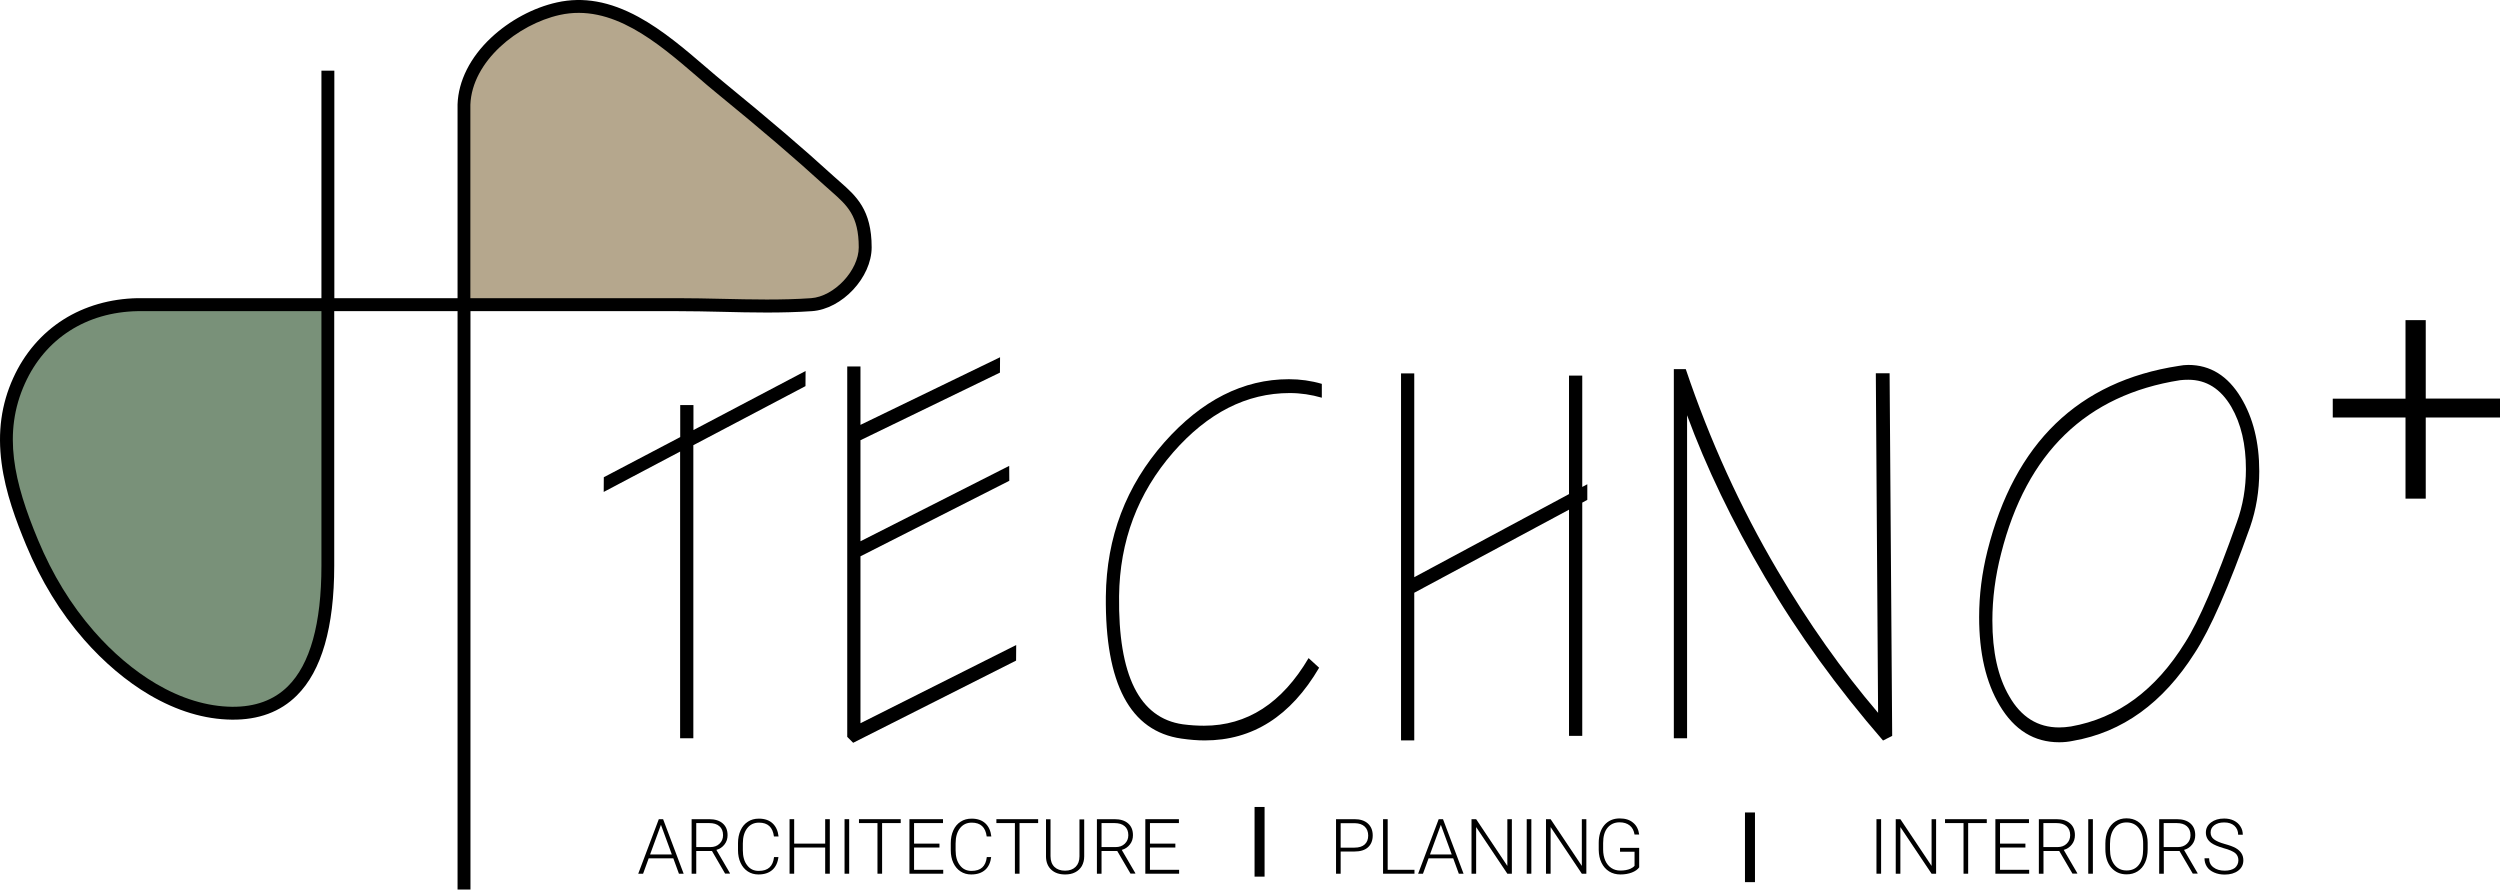 <svg width="182" height="65" viewBox="0 0 182 65" fill="none" xmlns="http://www.w3.org/2000/svg">
<path d="M23.862 22.18V41.184C23.862 45.901 22.883 51.989 16.881 51.926C12.8 51.879 9.071 49.233 6.485 46.256C4.738 44.255 3.367 41.956 2.349 39.506C0.727 35.624 -0.417 31.717 1.393 27.716C2.983 24.204 6.203 22.243 10.018 22.18H23.862Z" fill="#87A188"/>
<g opacity="0.38">
<path d="M23.862 22.18V41.184C23.862 45.901 22.883 51.989 16.881 51.926C12.8 51.879 9.071 49.233 6.485 46.256C4.738 44.255 3.367 41.956 2.349 39.506C0.727 35.624 -0.417 31.717 1.393 27.716C2.983 24.204 6.203 22.243 10.018 22.18H23.862Z" fill="#627762"/>
</g>
<path d="M62.979 18.006C62.979 19.951 60.997 22.038 59.078 22.172C55.85 22.401 52.536 22.172 49.3 22.172H33.773V7.626C33.898 4.161 37.463 1.341 40.643 0.632C45.336 -0.407 49.214 3.759 52.489 6.429C55.161 8.61 57.809 10.839 60.355 13.162C61.757 14.43 62.979 15.163 62.979 18.006Z" fill="#C1B398"/>
<g opacity="0.4">
<path d="M62.979 18.006C62.979 19.951 60.997 22.038 59.078 22.172C55.85 22.401 52.536 22.172 49.3 22.172H33.773V7.626C33.898 4.161 37.463 1.341 40.643 0.632C45.336 -0.407 49.214 3.759 52.489 6.429C55.161 8.61 57.809 10.839 60.355 13.162C61.757 14.43 62.979 15.163 62.979 18.006Z" fill="#A3957E"/>
</g>
<path d="M34.25 64.756H33.31V22.652H24.332V41.184C24.332 45.657 23.415 48.839 21.613 50.627C20.415 51.824 18.817 52.414 16.874 52.391C14.892 52.367 12.878 51.761 10.88 50.587C9.204 49.603 7.559 48.209 6.117 46.563C4.401 44.602 2.983 42.286 1.902 39.68C1.181 37.939 0.398 35.876 0.116 33.71C-0.182 31.465 0.092 29.433 0.962 27.52C1.769 25.732 3.038 24.259 4.621 23.259C6.164 22.282 8.029 21.747 10.011 21.707H10.018H23.4V5.145H24.34V21.707H33.31V7.602C33.365 5.893 34.235 4.168 35.747 2.751C37.087 1.491 38.834 0.553 40.549 0.175C42.461 -0.25 44.396 0.097 46.48 1.231C48.258 2.199 49.911 3.617 51.369 4.869C51.862 5.295 52.325 5.688 52.787 6.066C56.022 8.713 58.459 10.792 60.676 12.816C60.833 12.958 60.989 13.099 61.138 13.225C62.329 14.273 63.457 15.265 63.457 18.006C63.457 20.195 61.303 22.503 59.109 22.652C56.931 22.802 54.698 22.755 52.536 22.7C51.471 22.676 50.374 22.652 49.3 22.652H34.25V64.756ZM10.018 22.652C6.289 22.723 3.297 24.637 1.816 27.913C0.178 31.536 1.009 35.088 2.772 39.317C3.814 41.822 5.177 44.051 6.83 45.941C8.201 47.516 9.768 48.839 11.358 49.776C13.207 50.863 15.072 51.43 16.889 51.454C18.574 51.469 19.937 50.973 20.955 49.965C22.577 48.359 23.4 45.405 23.4 41.192V22.652H10.018ZM34.25 21.707H49.308C50.389 21.707 51.494 21.731 52.559 21.755C54.698 21.802 56.915 21.857 59.046 21.707C60.731 21.589 62.517 19.683 62.517 18.006C62.517 15.698 61.679 14.958 60.519 13.934C60.363 13.8 60.206 13.659 60.041 13.509C57.84 11.501 55.419 9.429 52.191 6.791C51.721 6.413 51.259 6.011 50.758 5.578C47.843 3.074 44.545 0.246 40.745 1.089C37.705 1.766 34.36 4.452 34.243 7.626V21.707H34.25Z" fill="black"/>
<path d="M58.639 28.11L50.475 32.41V53.745H49.512V32.875L43.95 35.813L43.957 34.742L49.52 31.82V29.488H50.483V31.308L58.647 27.008L58.639 28.11Z" fill="black"/>
<path d="M73.971 48.091L62.11 54.076L61.679 53.643V26.677H62.642V30.93L72.804 26.008L72.796 27.126L62.642 32.048V39.404L73.47 33.915L73.477 35.002L62.642 40.499V52.651L73.979 46.957L73.971 48.091Z" fill="black"/>
<path d="M96.229 28.953C95.469 28.733 94.693 28.614 93.894 28.614C90.752 28.614 87.924 30.056 85.409 32.93C82.824 35.899 81.516 39.388 81.469 43.397C81.398 49.17 82.949 52.281 86.114 52.73C86.647 52.8 87.164 52.832 87.65 52.832C90.792 52.832 93.33 51.194 95.265 47.91L96.033 48.611C93.965 52.139 91.191 53.903 87.705 53.903C87.172 53.903 86.608 53.856 86.005 53.769C82.275 53.234 80.442 49.784 80.505 43.421C80.552 39.113 81.97 35.372 84.767 32.198C87.478 29.142 90.502 27.606 93.831 27.606C94.654 27.606 95.453 27.717 96.229 27.945V28.953Z" fill="black"/>
<path d="M115.556 36.388L115.188 36.592V53.572H114.224V37.104L102.958 43.153V53.903H101.995V27.181H102.958V42.019L114.224 35.97V27.346H115.188V35.45L115.556 35.253V36.388Z" fill="black"/>
<path d="M137.751 53.572L137.085 53.911C133.771 50.091 130.904 46.138 128.499 42.035C126.093 37.939 124.205 34.001 122.819 30.229V53.746H121.855V26.874H122.725C124.48 32.08 126.705 36.955 129.392 41.515C131.656 45.358 134.1 48.815 136.725 51.895L136.56 27.173H137.563L137.751 53.572Z" fill="black"/>
<path d="M163.808 38.364C162.249 42.743 160.91 45.799 159.774 47.539C157.463 51.178 154.509 53.312 150.913 53.934C150.576 54.005 150.247 54.037 149.91 54.037C148.085 54.037 146.643 53.147 145.578 51.359C144.575 49.682 144.081 47.539 144.081 44.925C144.081 43.318 144.285 41.712 144.685 40.105C146.659 32.245 151.305 27.756 158.614 26.637C158.857 26.59 159.092 26.567 159.311 26.567C160.91 26.567 162.187 27.362 163.142 28.945C164.028 30.418 164.474 32.206 164.474 34.308C164.474 35.742 164.247 37.096 163.808 38.364ZM162.837 38.034C163.284 36.805 163.503 35.513 163.503 34.159C163.503 32.355 163.15 30.843 162.437 29.614C161.662 28.299 160.62 27.646 159.311 27.646C159.108 27.646 158.912 27.654 158.716 27.677C151.884 28.748 147.536 32.954 145.68 40.302C145.256 41.948 145.045 43.578 145.045 45.177C145.045 47.453 145.452 49.288 146.275 50.69C147.137 52.202 148.351 52.958 149.902 52.958C150.169 52.958 150.459 52.934 150.764 52.887C154.156 52.288 156.93 50.249 159.076 46.776C160.079 45.208 161.333 42.286 162.837 38.034Z" fill="black"/>
<path d="M176.594 29.016H182V30.394H176.594V36.301H175.121V30.394H169.825V29.024H175.121V23.306H176.594V29.016Z" fill="black"/>
<path d="M49.018 62.488H47.224L46.817 63.606H46.464L47.961 59.637H48.274L49.77 63.606H49.426L49.018 62.488ZM47.326 62.204H48.909L48.117 60.046L47.326 62.204Z" fill="black"/>
<path d="M51.831 61.952H50.687V63.606H50.35V59.636H51.627C52.05 59.636 52.379 59.739 52.614 59.944C52.849 60.148 52.967 60.432 52.967 60.802C52.967 61.054 52.896 61.282 52.748 61.471C52.599 61.668 52.403 61.802 52.152 61.873L53.139 63.566V63.598H52.787L51.831 61.952ZM50.687 61.668H51.706C51.988 61.668 52.207 61.59 52.379 61.424C52.552 61.259 52.638 61.054 52.638 60.802C52.638 60.519 52.552 60.306 52.371 60.148C52.191 59.991 51.948 59.92 51.627 59.92H50.687V61.668Z" fill="black"/>
<path d="M56.673 62.369C56.626 62.787 56.477 63.11 56.226 63.33C55.975 63.551 55.638 63.661 55.215 63.661C54.925 63.661 54.667 63.59 54.44 63.44C54.212 63.291 54.04 63.086 53.915 62.818C53.789 62.55 53.727 62.243 53.727 61.897V61.385C53.727 61.03 53.789 60.723 53.915 60.448C54.04 60.172 54.212 59.967 54.448 59.818C54.675 59.668 54.941 59.597 55.247 59.597C55.67 59.597 56.007 59.715 56.249 59.944C56.492 60.172 56.633 60.487 56.68 60.897H56.343C56.257 60.219 55.897 59.888 55.255 59.888C54.894 59.888 54.612 60.022 54.401 60.29C54.189 60.558 54.079 60.928 54.079 61.408V61.897C54.079 62.353 54.181 62.724 54.393 62.991C54.596 63.267 54.879 63.401 55.231 63.401C55.584 63.401 55.842 63.314 56.022 63.149C56.203 62.984 56.312 62.731 56.351 62.393H56.673V62.369Z" fill="black"/>
<path d="M60.41 63.606H60.073V61.7H57.816V63.606H57.48V59.636H57.816V61.416H60.073V59.636H60.41V63.606Z" fill="black"/>
<path d="M61.82 63.606H61.483V59.636H61.82V63.606Z" fill="black"/>
<path d="M65.573 59.92H64.217V63.606H63.88V59.92H62.533V59.636H65.573V59.92Z" fill="black"/>
<path d="M68.393 61.7H66.544V63.322H68.667V63.606H66.207V59.636H68.651V59.92H66.544V61.416H68.393V61.7Z" fill="black"/>
<path d="M72.161 62.369C72.114 62.787 71.965 63.11 71.715 63.33C71.464 63.551 71.127 63.661 70.704 63.661C70.414 63.661 70.156 63.59 69.928 63.44C69.701 63.291 69.529 63.086 69.403 62.818C69.278 62.55 69.216 62.243 69.216 61.897V61.385C69.216 61.03 69.278 60.723 69.403 60.448C69.529 60.172 69.701 59.967 69.936 59.818C70.163 59.668 70.43 59.597 70.735 59.597C71.159 59.597 71.495 59.715 71.738 59.944C71.981 60.172 72.122 60.487 72.169 60.897H71.832C71.746 60.219 71.386 59.888 70.743 59.888C70.383 59.888 70.101 60.022 69.889 60.29C69.678 60.558 69.568 60.928 69.568 61.408V61.897C69.568 62.353 69.67 62.724 69.881 62.991C70.085 63.267 70.367 63.401 70.72 63.401C71.072 63.401 71.331 63.314 71.511 63.149C71.691 62.984 71.801 62.731 71.84 62.393H72.161V62.369Z" fill="black"/>
<path d="M75.577 59.92H74.222V63.606H73.885V59.92H72.537V59.636H75.577V59.92Z" fill="black"/>
<path d="M78.93 59.636V62.346C78.93 62.614 78.868 62.842 78.758 63.047C78.64 63.243 78.476 63.401 78.272 63.503C78.061 63.614 77.818 63.661 77.543 63.661C77.128 63.661 76.791 63.551 76.541 63.322C76.29 63.094 76.157 62.779 76.149 62.377V59.644H76.478V62.33C76.478 62.661 76.572 62.921 76.76 63.11C76.948 63.291 77.207 63.385 77.536 63.385C77.865 63.385 78.115 63.291 78.303 63.11C78.492 62.921 78.585 62.669 78.585 62.338V59.652H78.93V59.636Z" fill="black"/>
<path d="M81.335 61.952H80.192V63.606H79.855V59.636H81.139C81.563 59.636 81.892 59.739 82.127 59.944C82.362 60.148 82.479 60.432 82.479 60.802C82.479 61.054 82.409 61.282 82.26 61.471C82.111 61.668 81.915 61.802 81.664 61.873L82.652 63.566V63.598H82.299L81.335 61.952ZM80.192 61.668H81.21C81.492 61.668 81.711 61.59 81.884 61.424C82.056 61.259 82.142 61.054 82.142 60.802C82.142 60.519 82.056 60.306 81.876 60.148C81.696 59.991 81.453 59.92 81.132 59.92H80.192V61.668V61.668Z" fill="black"/>
<path d="M85.566 61.7H83.717V63.322H85.84V63.606H83.38V59.636H85.825V59.92H83.717V61.416H85.566V61.7V61.7Z" fill="black"/>
<path d="M97.6 61.991V63.606H97.263V59.636H98.61C99.018 59.636 99.347 59.739 99.582 59.952C99.817 60.164 99.934 60.456 99.934 60.818C99.934 61.188 99.817 61.479 99.59 61.684C99.362 61.889 99.033 61.991 98.595 61.991H97.6ZM97.6 61.708H98.61C98.931 61.708 99.182 61.629 99.347 61.479C99.519 61.322 99.605 61.109 99.605 60.834C99.605 60.558 99.519 60.337 99.355 60.18C99.182 60.014 98.947 59.936 98.634 59.928H97.6V61.708Z" fill="black"/>
<path d="M101.023 63.322H102.974V63.606H100.686V59.636H101.023V63.322Z" fill="black"/>
<path d="M105.794 62.487H104L103.593 63.606H103.24L104.737 59.636H105.05L106.547 63.606H106.202L105.794 62.487ZM104.102 62.204H105.685L104.894 60.046L104.102 62.204Z" fill="black"/>
<path d="M110.072 63.606H109.735L107.463 60.211V63.606H107.126V59.636H107.463L109.735 63.039V59.636H110.064V63.606H110.072Z" fill="black"/>
<path d="M111.482 63.606H111.145V59.636H111.482V63.606Z" fill="black"/>
<path d="M115.493 63.606H115.157L112.885 60.211V63.606H112.548V59.636H112.885L115.157 63.039V59.636H115.486V63.606H115.493Z" fill="black"/>
<path d="M119.34 63.133C119.223 63.299 119.042 63.425 118.8 63.519C118.549 63.614 118.275 63.661 117.969 63.661C117.664 63.661 117.382 63.59 117.147 63.441C116.904 63.291 116.723 63.078 116.59 62.81C116.457 62.535 116.394 62.228 116.387 61.873V61.369C116.387 60.818 116.528 60.385 116.802 60.062C117.076 59.747 117.452 59.581 117.914 59.581C118.322 59.581 118.651 59.684 118.894 59.896C119.144 60.101 119.285 60.393 119.332 60.755H118.995C118.948 60.464 118.831 60.243 118.643 60.093C118.455 59.944 118.212 59.865 117.906 59.865C117.538 59.865 117.248 59.999 117.029 60.259C116.81 60.519 116.708 60.897 116.708 61.377V61.85C116.708 62.149 116.763 62.417 116.864 62.653C116.966 62.881 117.115 63.062 117.303 63.188C117.491 63.315 117.711 63.377 117.961 63.377C118.251 63.377 118.494 63.33 118.698 63.244C118.831 63.181 118.933 63.11 118.995 63.031V62.007H117.938V61.724H119.332V63.133H119.34Z" fill="black"/>
<path d="M136.944 63.606H136.607V59.636H136.944V63.606Z" fill="black"/>
<path d="M140.955 63.606H140.619L138.347 60.211V63.606H138.01V59.636H138.347L140.619 63.039V59.636H140.948V63.606H140.955Z" fill="black"/>
<path d="M144.638 59.92H143.282V63.606H142.945V59.92H141.598V59.636H144.638V59.92Z" fill="black"/>
<path d="M147.45 61.7H145.601V63.322H147.724V63.606H145.264V59.636H147.709V59.92H145.601V61.416H147.45V61.7V61.7Z" fill="black"/>
<path d="M149.91 61.952H148.766V63.606H148.429V59.636H149.714C150.137 59.636 150.466 59.739 150.701 59.944C150.936 60.148 151.054 60.432 151.054 60.802C151.054 61.054 150.983 61.282 150.835 61.471C150.686 61.668 150.49 61.802 150.239 61.873L151.226 63.566V63.598H150.874L149.91 61.952ZM148.758 61.668H149.777C150.059 61.668 150.278 61.59 150.451 61.424C150.623 61.259 150.709 61.054 150.709 60.802C150.709 60.519 150.623 60.306 150.443 60.148C150.263 59.991 150.02 59.92 149.699 59.92H148.758V61.668V61.668Z" fill="black"/>
<path d="M152.362 63.606H152.025V59.636H152.362V63.606Z" fill="black"/>
<path d="M156.35 61.834C156.35 62.196 156.287 62.519 156.162 62.795C156.037 63.07 155.856 63.283 155.621 63.432C155.386 63.582 155.12 63.653 154.814 63.653C154.352 63.653 153.984 63.488 153.694 63.157C153.412 62.826 153.271 62.377 153.271 61.818V61.408C153.271 61.046 153.334 60.723 153.459 60.448C153.584 60.172 153.765 59.952 154 59.802C154.235 59.652 154.501 59.574 154.807 59.574C155.112 59.574 155.379 59.644 155.614 59.794C155.849 59.944 156.029 60.148 156.154 60.416C156.28 60.684 156.35 60.999 156.35 61.353V61.834ZM156.021 61.408C156.021 60.928 155.911 60.558 155.7 60.282C155.488 60.014 155.191 59.873 154.814 59.873C154.446 59.873 154.156 60.007 153.937 60.282C153.718 60.558 153.608 60.936 153.608 61.424V61.842C153.608 62.314 153.718 62.684 153.937 62.96C154.156 63.236 154.446 63.37 154.822 63.37C155.198 63.37 155.496 63.236 155.708 62.96C155.919 62.692 156.021 62.306 156.021 61.826V61.408Z" fill="black"/>
<path d="M158.669 61.952H157.525V63.606H157.188V59.636H158.473C158.896 59.636 159.225 59.739 159.46 59.944C159.695 60.148 159.813 60.432 159.813 60.802C159.813 61.054 159.742 61.282 159.594 61.471C159.445 61.668 159.249 61.802 158.998 61.873L159.985 63.566V63.598H159.633L158.669 61.952ZM157.517 61.668H158.536C158.818 61.668 159.037 61.59 159.21 61.424C159.382 61.259 159.468 61.054 159.468 60.802C159.468 60.519 159.382 60.306 159.202 60.148C159.022 59.991 158.779 59.92 158.458 59.92H157.517V61.668V61.668Z" fill="black"/>
<path d="M162.954 62.629C162.954 62.409 162.876 62.235 162.727 62.109C162.571 61.983 162.296 61.857 161.881 61.747C161.474 61.629 161.176 61.503 160.988 61.369C160.722 61.18 160.588 60.92 160.588 60.613C160.588 60.306 160.714 60.062 160.965 59.873C161.215 59.684 161.529 59.589 161.92 59.589C162.179 59.589 162.414 59.636 162.625 59.739C162.829 59.841 162.994 59.983 163.103 60.164C163.221 60.345 163.276 60.55 163.276 60.771H162.939C162.939 60.503 162.845 60.282 162.665 60.117C162.477 59.952 162.234 59.873 161.92 59.873C161.615 59.873 161.38 59.944 161.2 60.078C161.019 60.211 160.933 60.392 160.933 60.605C160.933 60.81 161.012 60.975 161.176 61.101C161.341 61.227 161.591 61.338 161.952 61.44C162.304 61.535 162.578 61.637 162.759 61.739C162.939 61.842 163.08 61.968 163.174 62.117C163.268 62.259 163.315 62.432 163.315 62.629C163.315 62.944 163.19 63.196 162.939 63.385C162.688 63.574 162.359 63.669 161.96 63.669C161.677 63.669 161.427 63.622 161.192 63.519C160.957 63.417 160.784 63.283 160.667 63.102C160.549 62.921 160.487 62.716 160.487 62.48H160.824C160.824 62.763 160.925 62.984 161.137 63.141C161.348 63.306 161.623 63.385 161.967 63.385C162.273 63.385 162.524 63.314 162.704 63.181C162.86 63.039 162.954 62.858 162.954 62.629Z" fill="black"/>
<path d="M92.061 58.747H91.332V63.819H92.061V58.747Z" fill="black"/>
<path d="M127.762 59.148H127.034V64.22H127.762V59.148Z" fill="black"/>
</svg>
